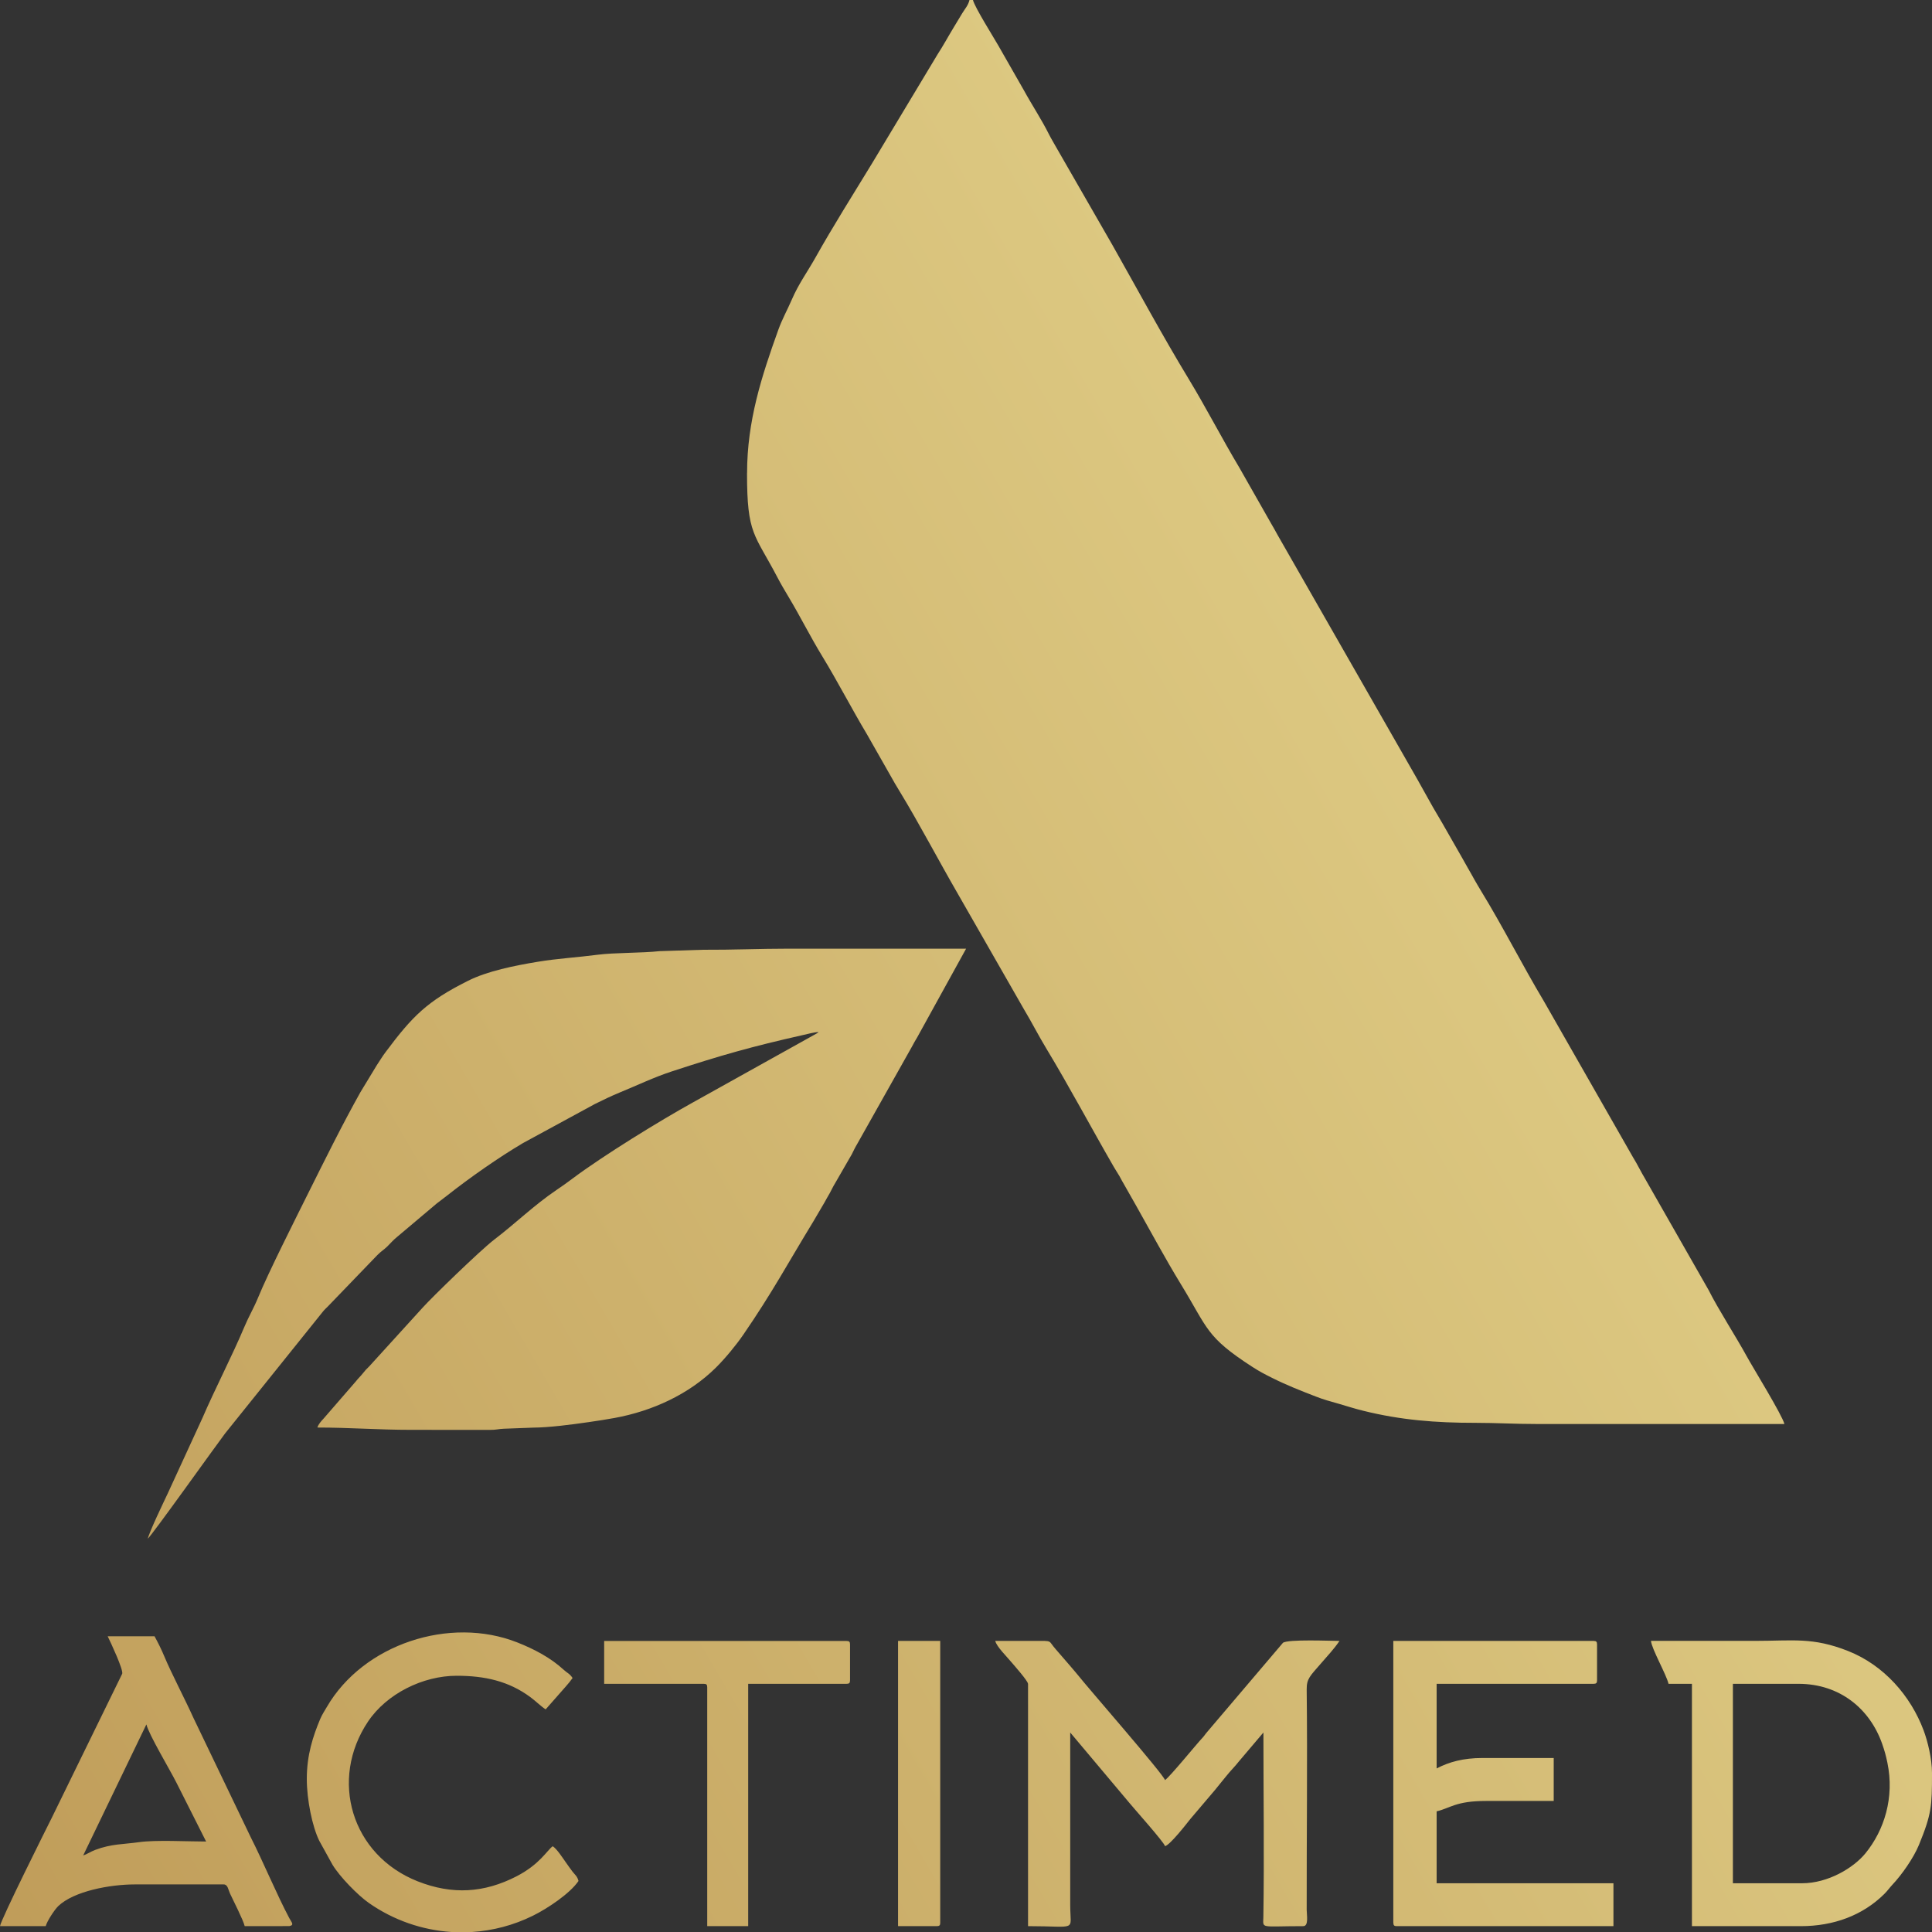 <?xml version="1.0" encoding="UTF-8"?> <svg xmlns="http://www.w3.org/2000/svg" viewBox="0 0 35 35" fill="none"><rect x="0" y="0" width="35" height="35" fill="#333333" stroke="none"/><path fill-rule="evenodd" clip-rule="evenodd" d="M13.533 8.572C13.533 9.69 13.667 9.663 14.085 10.462C14.147 10.582 14.212 10.689 14.284 10.811C14.496 11.164 14.68 11.535 14.895 11.887C15.178 12.351 15.43 12.842 15.709 13.308L16.114 14.02C16.181 14.142 16.245 14.25 16.316 14.366C16.627 14.875 17.029 15.633 17.331 16.155L18.551 18.286C18.696 18.528 18.812 18.759 18.957 18.998C19.356 19.657 19.781 20.453 20.174 21.133C20.205 21.187 20.246 21.25 20.278 21.303C20.313 21.365 20.336 21.414 20.376 21.479L20.582 21.842C20.851 22.318 21.108 22.799 21.393 23.265C21.889 24.076 21.843 24.215 22.684 24.76C22.814 24.844 22.907 24.893 23.05 24.964C23.31 25.094 23.555 25.19 23.836 25.299C23.967 25.351 24.111 25.391 24.254 25.431C24.414 25.477 24.535 25.518 24.699 25.558C25.378 25.726 26.006 25.776 26.727 25.776C27.106 25.776 27.436 25.797 27.83 25.797C29.329 25.797 30.828 25.797 32.326 25.797C32.291 25.643 31.75 24.765 31.648 24.578C31.452 24.219 31.127 23.718 30.955 23.374L29.806 21.36C29.724 21.224 29.664 21.094 29.578 20.956L27.969 18.138C27.573 17.475 27.221 16.776 26.821 16.124C26.775 16.049 26.746 15.996 26.704 15.924C26.666 15.859 26.634 15.794 26.59 15.722C26.546 15.649 26.519 15.591 26.476 15.52L26.131 14.916C26.056 14.786 25.972 14.65 25.899 14.516C25.825 14.381 25.752 14.253 25.672 14.11L23.141 9.685C23.105 9.618 23.07 9.556 23.027 9.483L22.454 8.475C22.136 7.943 21.854 7.393 21.534 6.865C21.053 6.072 20.613 5.254 20.157 4.447L19.118 2.64C19.076 2.563 19.042 2.511 19.005 2.437C18.868 2.162 18.694 1.902 18.546 1.631L18.086 0.826C18.012 0.694 17.658 0.133 17.626 0H17.563C17.539 0.101 17.48 0.159 17.429 0.245C17.374 0.337 17.334 0.403 17.278 0.495C17.176 0.663 17.091 0.822 16.986 0.983L15.799 2.958C15.453 3.527 15.096 4.089 14.77 4.671C14.622 4.934 14.468 5.141 14.345 5.426C14.265 5.612 14.17 5.779 14.098 5.98C13.798 6.816 13.534 7.625 13.534 8.571L13.533 8.572ZM16.269 34.894H16.97C17.019 34.894 17.033 34.879 17.033 34.832V29.727H16.269V34.894ZM10.945 30.504H12.748C12.798 30.504 12.812 30.519 12.812 30.567V34.894H13.554V30.504H15.336C15.385 30.504 15.399 30.489 15.399 30.441V29.79C15.399 29.742 15.385 29.728 15.336 29.728H10.945V30.505V30.504ZM5.558 32.227C5.558 32.604 5.657 33.09 5.784 33.348L6.024 33.782C6.153 33.996 6.479 34.332 6.682 34.474C7.131 34.788 7.649 34.965 8.178 35H8.551C8.927 34.976 9.301 34.879 9.652 34.706C9.918 34.575 10.325 34.304 10.48 34.076C10.46 33.992 10.417 33.964 10.373 33.908C10.33 33.854 10.303 33.81 10.258 33.749C10.193 33.658 10.093 33.499 10.013 33.446C9.908 33.522 9.782 33.772 9.356 33.992C8.772 34.292 8.195 34.33 7.567 34.082C6.365 33.607 5.961 32.239 6.669 31.185C7.007 30.683 7.661 30.358 8.273 30.358C8.783 30.358 9.214 30.455 9.604 30.742C9.704 30.815 9.79 30.904 9.885 30.967L10.251 30.551C10.285 30.514 10.348 30.436 10.373 30.399C10.316 30.314 10.281 30.314 10.209 30.247C9.973 30.03 9.675 29.874 9.371 29.754C8.148 29.271 6.581 29.786 5.92 30.925C5.88 30.993 5.832 31.067 5.8 31.143C5.669 31.457 5.558 31.794 5.558 32.227ZM1.507 33.613L2.652 31.239C2.695 31.422 3.077 32.057 3.197 32.296L3.734 33.361C3.395 33.361 2.82 33.329 2.516 33.373C2.242 33.412 2.021 33.401 1.724 33.513C1.642 33.544 1.566 33.596 1.507 33.613V33.613ZM0.001 34.894H0.828C0.853 34.801 0.987 34.597 1.055 34.531C1.341 34.258 1.996 34.138 2.44 34.138H4.052C4.127 34.138 4.134 34.231 4.165 34.299C4.225 34.429 4.408 34.785 4.433 34.894L5.241 34.893C5.339 34.875 5.281 34.825 5.24 34.747C5.019 34.332 4.763 33.718 4.546 33.291L3.5 31.112C3.357 30.794 3.098 30.299 2.979 30.012C2.921 29.873 2.866 29.765 2.8 29.643H1.951C2.009 29.762 2.236 30.247 2.214 30.321L0.94 32.927C0.856 33.094 0.009 34.787 0 34.895L0.001 34.894ZM25.242 34.832C25.242 34.88 25.257 34.894 25.305 34.894H29.229V34.117H26.026V32.814C26.268 32.759 26.371 32.626 26.917 32.626H28.147V31.848H26.854C26.51 31.848 26.252 31.919 26.026 32.037V30.504H28.868C28.917 30.504 28.932 30.489 28.932 30.441V29.79C28.932 29.741 28.917 29.727 28.868 29.727H25.241V34.832H25.242ZM32.645 34.117H31.393V30.504H32.581C33.332 30.504 33.874 30.959 34.096 31.588C34.141 31.717 34.164 31.798 34.192 31.934C34.322 32.562 34.137 33.154 33.794 33.575C33.58 33.837 33.119 34.117 32.645 34.117H32.645ZM30.227 30.504H30.651V34.894H32.624C33.219 34.894 33.745 34.698 34.135 34.312C34.201 34.246 34.225 34.205 34.283 34.143C34.453 33.963 34.666 33.659 34.764 33.421C34.993 32.861 35 32.721 35 32.121C35 31.861 34.921 31.542 34.848 31.347C34.613 30.721 34.129 30.166 33.479 29.909C32.835 29.655 32.48 29.726 31.797 29.726C31.167 29.726 30.538 29.726 29.909 29.726C29.922 29.873 30.188 30.335 30.227 30.504L30.227 30.504ZM18.624 30.504V34.894C19.537 34.894 19.388 35.002 19.388 34.516V31.386L20.458 32.659C20.53 32.749 21.086 33.37 21.106 33.445C21.199 33.42 21.491 33.046 21.564 32.953L22.01 32.428C22.084 32.333 22.143 32.267 22.218 32.172C22.291 32.08 22.373 32.001 22.442 31.912L22.888 31.386C22.888 32.463 22.904 33.654 22.887 34.727C22.883 34.948 22.82 34.894 23.609 34.894C23.711 34.894 23.673 34.697 23.672 34.6C23.67 33.282 23.687 31.915 23.672 30.608C23.669 30.408 23.736 30.361 23.933 30.132C24.053 29.992 24.164 29.878 24.266 29.727C24.127 29.727 23.324 29.692 23.241 29.762L21.864 31.382C21.825 31.427 21.821 31.443 21.779 31.487C21.674 31.598 21.193 32.19 21.105 32.248C21.076 32.14 19.699 30.565 19.527 30.345C19.474 30.278 19.427 30.229 19.372 30.162L19.127 29.879C18.98 29.714 19.083 29.726 18.751 29.727C18.51 29.728 18.27 29.727 18.03 29.727C18.055 29.833 18.242 30.013 18.321 30.11C18.37 30.168 18.623 30.452 18.623 30.504H18.624ZM2.674 27.878C2.743 27.828 3.915 26.182 4.077 25.969L5.853 23.757C5.883 23.72 5.902 23.706 5.936 23.671L6.837 22.736C6.904 22.668 6.952 22.643 7.018 22.579C7.076 22.521 7.127 22.462 7.189 22.412L7.911 21.803C7.977 21.751 8.035 21.709 8.102 21.657C8.504 21.339 9.035 20.967 9.476 20.707L10.777 20C10.926 19.926 11.071 19.856 11.226 19.792C11.539 19.664 11.85 19.514 12.175 19.408C13.07 19.115 13.617 18.96 14.545 18.751C14.632 18.732 14.747 18.699 14.829 18.697C14.806 18.716 14.836 18.697 14.792 18.724L12.552 19.972C11.959 20.3 10.933 20.931 10.377 21.347C10.279 21.421 10.185 21.488 10.081 21.558C9.677 21.831 9.334 22.167 8.953 22.457C8.701 22.65 7.812 23.514 7.654 23.692L6.689 24.753C6.633 24.808 6.619 24.821 6.568 24.886C6.523 24.943 6.492 24.966 6.45 25.021L5.862 25.699C5.822 25.741 5.765 25.805 5.75 25.861C6.333 25.861 6.855 25.903 7.447 25.903L8.869 25.904C8.992 25.905 9.024 25.887 9.123 25.883L9.654 25.863C9.952 25.861 10.361 25.807 10.657 25.764C10.834 25.738 10.964 25.719 11.133 25.688C11.816 25.563 12.479 25.261 12.969 24.776C13.138 24.608 13.335 24.37 13.467 24.177C13.989 23.418 14.277 22.877 14.732 22.132L14.935 21.786C14.97 21.719 14.997 21.678 15.034 21.611C15.072 21.541 15.09 21.498 15.13 21.433L15.431 20.911C15.466 20.841 15.487 20.794 15.525 20.731L16.519 18.964C16.558 18.888 16.578 18.858 16.618 18.789L17.502 17.186C16.434 17.186 15.367 17.186 14.299 17.186C13.751 17.186 13.276 17.209 12.73 17.206L11.949 17.231C11.63 17.266 11.129 17.257 10.827 17.296C10.472 17.343 10.093 17.365 9.745 17.423C9.314 17.494 8.828 17.593 8.481 17.767C7.733 18.141 7.471 18.41 6.986 19.059C6.922 19.144 6.886 19.208 6.825 19.299L6.53 19.785C6.193 20.388 5.89 21.002 5.582 21.619C5.352 22.082 4.858 23.06 4.673 23.513C4.598 23.696 4.504 23.853 4.424 24.044C4.215 24.543 3.891 25.169 3.667 25.689L3.043 27.046C2.965 27.212 2.707 27.746 2.676 27.88L2.674 27.878Z" fill="url(#paint0_linear_10_266)"></path><defs><linearGradient id="paint0_linear_10_266" x1="-39.568" y1="144.94" x2="210.765" y2="-1.417" gradientUnits="userSpaceOnUse"><stop stop-color="#F8F189"></stop><stop offset="0.051" stop-color="#B89038"></stop><stop offset="0.2" stop-color="#FAF5A9"></stop><stop offset="0.302" stop-color="#BE9A57"></stop><stop offset="0.51" stop-color="#F2E99F"></stop><stop offset="0.69" stop-color="#CFB470"></stop><stop offset="0.769" stop-color="#FAF5A9"></stop><stop offset="0.922" stop-color="#BF9C39"></stop><stop offset="1" stop-color="#FAF5A9"></stop></linearGradient></defs></svg> 